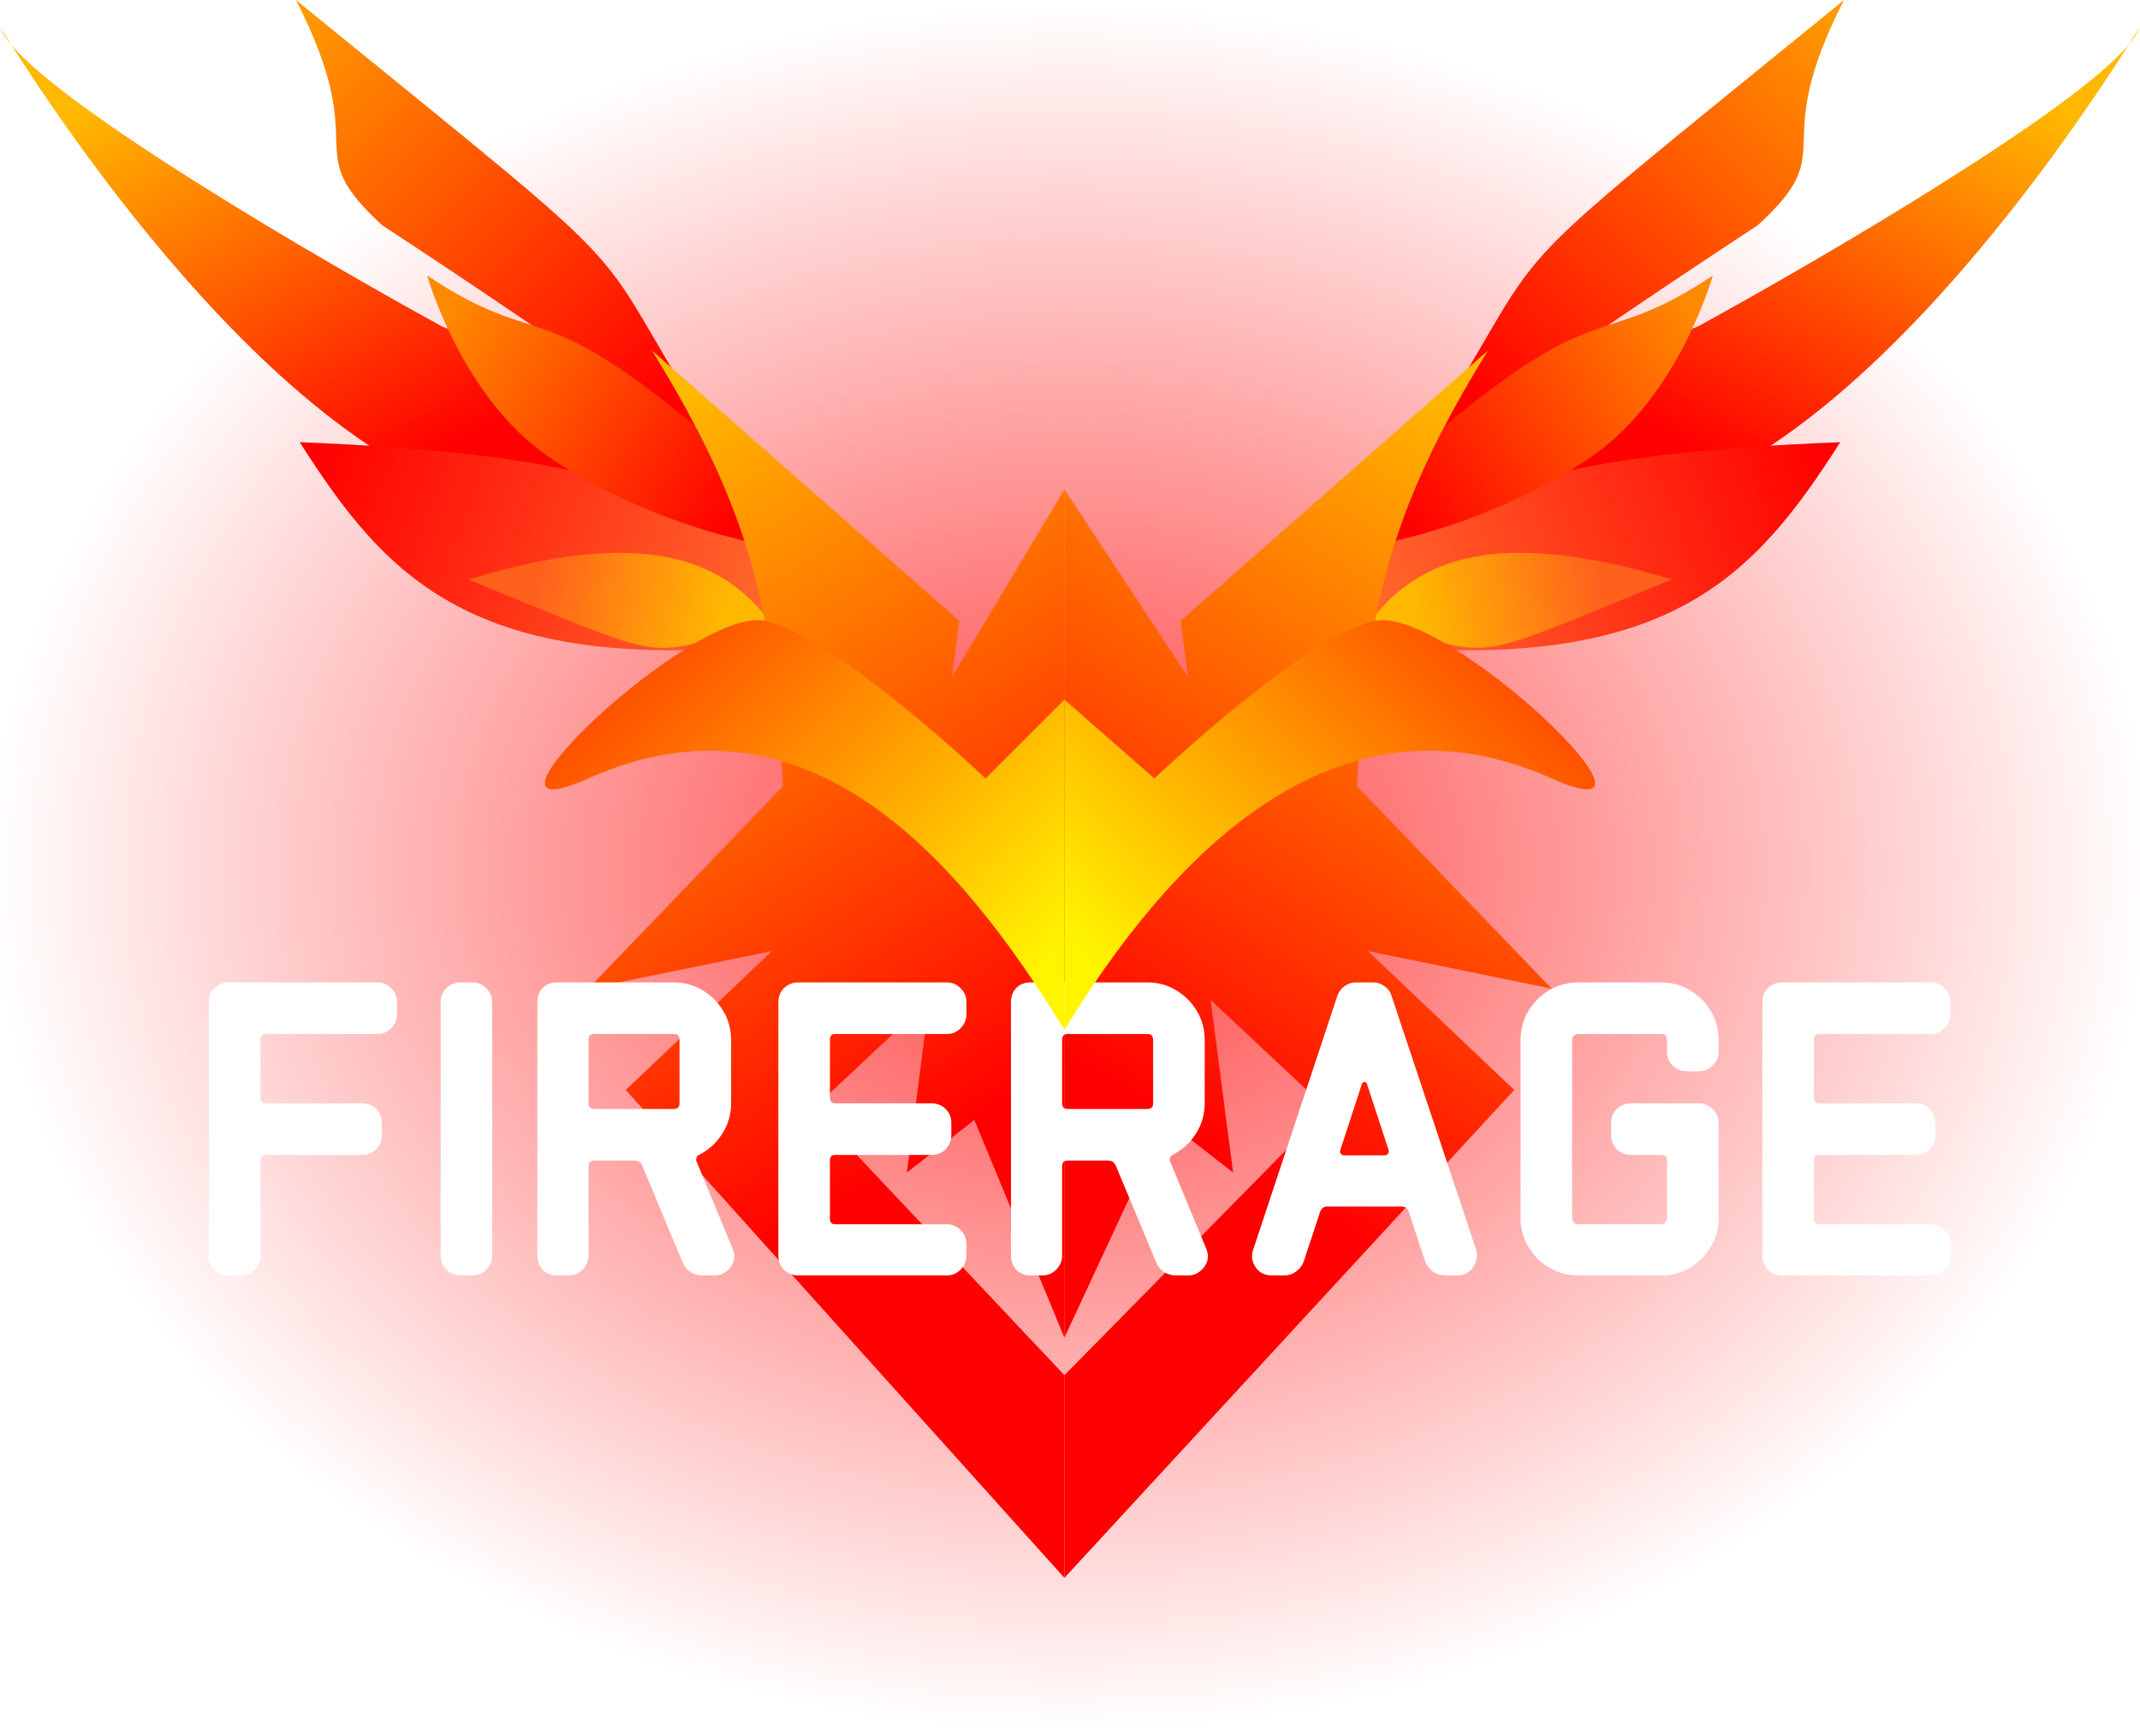 <svg width="90" height="73" viewBox="0 0 90 73" fill="none" xmlns="http://www.w3.org/2000/svg">
<rect width="90" height="73" fill="url(#paint0_radial_73_2094)" fill-opacity="0.75"/>
<path d="M71.404 13.732C76.668 10.848 87.218 4.674 89.53 1.873C90.005 1.126 90.135 0.895 89.847 1.421C89.771 1.559 89.664 1.71 89.53 1.873C87.154 5.609 76.162 22.256 66.045 21.466C56.335 20.709 65.572 15.995 71.404 13.732Z" fill="url(#paint1_linear_73_2094)"/>
<g filter="url(#filter0_d_73_2094)">
<path d="M77.394 17.837C65.572 18.311 63.155 19.731 58.321 21.625L57.376 26.36C70.143 27.623 73.769 23.519 77.394 17.837Z" fill="url(#paint2_linear_73_2094)"/>
</g>
<g filter="url(#filter1_d_73_2094)">
<path d="M57.533 25.887C59.582 23.046 63.05 21.783 70.301 23.993C61.001 27.781 63.365 27.15 57.533 25.887Z" fill="url(#paint3_linear_73_2094)"/>
</g>
<path d="M59.741 18.783C65.888 9.102 61.475 13.101 77.553 0C74.243 6.472 77.553 6.156 73.927 9.471C64.312 15.784 62.144 17.667 59.741 18.783Z" fill="url(#paint4_linear_73_2094)"/>
<g filter="url(#filter2_d_73_2094)">
<path d="M72.036 11.206C67.174 14.447 67.464 11.837 60.214 17.993C52.963 24.149 59.11 22.255 59.11 22.255C59.11 22.255 63.366 21.308 66.992 18.782C70.617 16.257 72.036 11.206 72.036 11.206Z" fill="url(#paint5_linear_73_2094)"/>
</g>
<path d="M18.595 13.732C13.331 10.848 2.782 4.674 0.469 1.873C-0.005 1.126 -0.136 0.895 0.153 1.421C0.229 1.559 0.335 1.71 0.469 1.873C2.845 5.609 13.838 22.256 23.954 21.466C33.664 20.709 24.427 15.995 18.595 13.732Z" fill="url(#paint6_linear_73_2094)"/>
<g filter="url(#filter3_d_73_2094)">
<path d="M12.604 17.837C24.426 18.311 26.843 19.731 31.677 21.625L32.623 26.36C19.855 27.623 16.23 23.519 12.604 17.837Z" fill="url(#paint7_linear_73_2094)"/>
</g>
<g filter="url(#filter4_d_73_2094)">
<path d="M32.466 25.887C30.417 23.046 26.949 21.783 19.698 23.993C28.998 27.781 26.634 27.15 32.466 25.887Z" fill="url(#paint8_linear_73_2094)"/>
</g>
<path d="M30.259 18.783C24.111 9.102 28.525 13.101 12.447 0C15.757 6.472 12.447 6.156 16.072 9.471C25.688 15.784 27.855 17.667 30.259 18.783Z" fill="url(#paint9_linear_73_2094)"/>
<g filter="url(#filter5_d_73_2094)">
<path d="M17.964 11.206C22.825 14.447 22.535 11.837 29.786 17.993C37.037 24.149 30.889 22.255 30.889 22.255C30.889 22.255 26.633 21.308 23.008 18.782C19.383 16.257 17.964 11.206 17.964 11.206Z" fill="url(#paint10_linear_73_2094)"/>
</g>
<g filter="url(#filter6_d_73_2094)">
<path d="M49.967 28.096L44.765 20.203V55.876L49.021 46.721L51.858 48.931L50.913 41.67L55.799 46.247L44.765 57.454V65.978L63.681 45.458L57.533 39.618L65.257 41.197L57.06 32.673C57.523 25.272 58.35 21.207 62.577 14.363L49.652 25.728L49.967 28.096Z" fill="url(#paint11_linear_73_2094)"/>
<path d="M40.031 28.096L44.765 20.203V55.876L40.977 46.721L38.139 48.931L39.085 41.67L34.199 46.247L44.765 57.454V65.978L26.317 45.458L32.465 39.618L24.741 41.197L32.938 32.673C32.474 25.272 31.648 21.207 27.421 14.363L40.346 25.728L40.031 28.096Z" fill="url(#paint12_linear_73_2094)"/>
</g>
<g filter="url(#filter7_d_73_2094)">
<path d="M16.696 41.888C16.696 42.118 16.611 42.319 16.441 42.489C16.283 42.647 16.095 42.726 15.876 42.726H11.173C11.027 42.726 10.954 42.805 10.954 42.963V45.387C10.954 45.557 11.027 45.642 11.173 45.642H15.22C15.463 45.642 15.663 45.721 15.821 45.879C15.979 46.037 16.058 46.232 16.058 46.463V46.973C16.058 47.204 15.979 47.404 15.821 47.575C15.663 47.733 15.463 47.812 15.22 47.812H11.173C11.027 47.812 10.954 47.885 10.954 48.03V52.04C10.954 52.271 10.869 52.472 10.699 52.642C10.541 52.8 10.347 52.879 10.116 52.879H9.605C9.387 52.879 9.192 52.8 9.022 52.642C8.864 52.472 8.785 52.271 8.785 52.04V41.395C8.785 41.152 8.864 40.952 9.022 40.794C9.192 40.636 9.387 40.557 9.605 40.557H15.876C16.095 40.557 16.283 40.636 16.441 40.794C16.611 40.952 16.696 41.152 16.696 41.395V41.888ZM20.7 52.04C20.7 52.271 20.615 52.472 20.445 52.642C20.287 52.8 20.093 52.879 19.862 52.879H19.37C19.139 52.879 18.938 52.8 18.768 52.642C18.61 52.472 18.531 52.271 18.531 52.04V41.395C18.531 41.152 18.61 40.952 18.768 40.794C18.938 40.636 19.139 40.557 19.37 40.557H19.862C20.093 40.557 20.287 40.636 20.445 40.794C20.615 40.952 20.7 41.152 20.7 41.395V52.04ZM30.802 51.731C30.923 52.01 30.905 52.265 30.747 52.496C30.565 52.751 30.334 52.879 30.054 52.879H29.508C29.349 52.879 29.192 52.83 29.034 52.733C28.888 52.636 28.784 52.514 28.724 52.368L27.01 48.267C26.95 48.121 26.84 48.048 26.682 48.048H24.987C24.829 48.048 24.75 48.127 24.75 48.285V52.04C24.75 52.271 24.665 52.472 24.495 52.642C24.337 52.8 24.142 52.879 23.912 52.879H23.401C23.17 52.879 22.976 52.8 22.818 52.642C22.672 52.472 22.599 52.271 22.599 52.04V41.395C22.599 41.152 22.672 40.952 22.818 40.794C22.976 40.636 23.17 40.557 23.401 40.557H28.341C28.778 40.557 29.179 40.666 29.544 40.885C29.909 41.104 30.2 41.395 30.419 41.76C30.638 42.124 30.747 42.532 30.747 42.981V45.642C30.747 46.116 30.619 46.548 30.364 46.937C30.121 47.313 29.799 47.605 29.398 47.812C29.349 47.824 29.313 47.866 29.289 47.939C29.264 48 29.27 48.061 29.307 48.121L30.802 51.731ZM28.578 45.642V42.981C28.578 42.811 28.499 42.726 28.341 42.726H24.987C24.829 42.726 24.75 42.805 24.75 42.963V45.642C24.75 45.8 24.829 45.879 24.987 45.879H28.341C28.499 45.879 28.578 45.8 28.578 45.642ZM40.646 52.04C40.646 52.271 40.561 52.472 40.391 52.642C40.233 52.8 40.044 52.879 39.826 52.879H33.555C33.337 52.879 33.142 52.8 32.972 52.642C32.814 52.472 32.735 52.271 32.735 52.04V41.395C32.735 41.152 32.814 40.952 32.972 40.794C33.142 40.636 33.337 40.557 33.555 40.557H39.826C40.044 40.557 40.233 40.636 40.391 40.794C40.561 40.952 40.646 41.152 40.646 41.395V41.888C40.646 42.118 40.561 42.319 40.391 42.489C40.233 42.647 40.044 42.726 39.826 42.726H35.123C34.977 42.726 34.904 42.805 34.904 42.963V45.387C34.904 45.557 34.977 45.642 35.123 45.642H39.169C39.412 45.642 39.613 45.721 39.771 45.879C39.929 46.037 40.008 46.232 40.008 46.463V46.973C40.008 47.204 39.929 47.404 39.771 47.575C39.613 47.733 39.412 47.812 39.169 47.812H35.123C34.977 47.812 34.904 47.885 34.904 48.03V50.491C34.904 50.649 34.977 50.728 35.123 50.728H39.826C40.044 50.728 40.233 50.807 40.391 50.965C40.561 51.123 40.646 51.324 40.646 51.566V52.04ZM50.72 51.731C50.841 52.01 50.823 52.265 50.665 52.496C50.483 52.751 50.252 52.879 49.972 52.879H49.426C49.268 52.879 49.11 52.83 48.952 52.733C48.806 52.636 48.703 52.514 48.642 52.368L46.928 48.267C46.868 48.121 46.758 48.048 46.6 48.048H44.905C44.747 48.048 44.668 48.127 44.668 48.285V52.04C44.668 52.271 44.583 52.472 44.413 52.642C44.255 52.8 44.061 52.879 43.83 52.879H43.319C43.088 52.879 42.894 52.8 42.736 52.642C42.59 52.472 42.517 52.271 42.517 52.04V41.395C42.517 41.152 42.59 40.952 42.736 40.794C42.894 40.636 43.088 40.557 43.319 40.557H48.259C48.697 40.557 49.098 40.666 49.462 40.885C49.827 41.104 50.118 41.395 50.337 41.76C50.556 42.124 50.665 42.532 50.665 42.981V45.642C50.665 46.116 50.538 46.548 50.282 46.937C50.039 47.313 49.717 47.605 49.316 47.812C49.268 47.824 49.231 47.866 49.207 47.939C49.183 48 49.189 48.061 49.225 48.121L50.72 51.731ZM48.496 45.642V42.981C48.496 42.811 48.417 42.726 48.259 42.726H44.905C44.747 42.726 44.668 42.805 44.668 42.963V45.642C44.668 45.8 44.747 45.879 44.905 45.879H48.259C48.417 45.879 48.496 45.8 48.496 45.642ZM62.077 51.785C62.15 52.065 62.107 52.32 61.949 52.551C61.791 52.77 61.566 52.879 61.275 52.879H60.746C60.576 52.879 60.412 52.824 60.254 52.715C60.108 52.605 60.005 52.472 59.944 52.314L59.252 50.218C59.203 50.06 59.1 49.981 58.942 49.981H55.825C55.667 49.981 55.563 50.06 55.515 50.218L54.822 52.314C54.761 52.472 54.658 52.605 54.512 52.715C54.367 52.824 54.203 52.879 54.02 52.879H53.492C53.2 52.879 52.975 52.77 52.817 52.551C52.647 52.308 52.611 52.053 52.708 51.785L56.244 41.122C56.305 40.952 56.402 40.818 56.536 40.721C56.681 40.612 56.84 40.557 57.01 40.557H57.757C57.927 40.557 58.085 40.612 58.231 40.721C58.377 40.818 58.474 40.952 58.523 41.122L62.077 51.785ZM58.395 47.593L57.483 44.804C57.423 44.719 57.356 44.719 57.283 44.804L56.372 47.593C56.347 47.654 56.353 47.708 56.39 47.757C56.426 47.806 56.475 47.83 56.536 47.83H58.231C58.292 47.83 58.34 47.806 58.377 47.757C58.413 47.708 58.419 47.654 58.395 47.593ZM72.278 50.473C72.278 50.91 72.168 51.311 71.95 51.676C71.731 52.04 71.439 52.332 71.075 52.551C70.71 52.77 70.309 52.879 69.872 52.879H66.372C65.934 52.879 65.527 52.77 65.151 52.551C64.786 52.332 64.495 52.04 64.276 51.676C64.057 51.311 63.948 50.91 63.948 50.473V42.981C63.948 42.532 64.057 42.124 64.276 41.76C64.495 41.395 64.786 41.104 65.151 40.885C65.527 40.666 65.934 40.557 66.372 40.557H69.872C70.309 40.557 70.71 40.666 71.075 40.885C71.439 41.104 71.731 41.395 71.95 41.76C72.168 42.124 72.278 42.532 72.278 42.981V43.473C72.278 43.704 72.193 43.899 72.023 44.057C71.865 44.215 71.67 44.294 71.439 44.294H70.947C70.716 44.294 70.516 44.215 70.346 44.057C70.188 43.899 70.109 43.704 70.109 43.473V42.981C70.109 42.811 70.03 42.726 69.872 42.726H66.372C66.311 42.726 66.251 42.75 66.19 42.799C66.141 42.847 66.117 42.908 66.117 42.981V50.473C66.117 50.534 66.141 50.594 66.19 50.655C66.251 50.704 66.311 50.728 66.372 50.728H69.872C69.933 50.728 69.987 50.704 70.036 50.655C70.084 50.594 70.109 50.534 70.109 50.473V48.03C70.109 47.885 70.036 47.812 69.89 47.812H68.596C68.365 47.812 68.164 47.733 67.994 47.575C67.836 47.404 67.757 47.204 67.757 46.973V46.463C67.757 46.232 67.836 46.037 67.994 45.879C68.164 45.721 68.365 45.642 68.596 45.642H71.439C71.67 45.642 71.865 45.721 72.023 45.879C72.193 46.037 72.278 46.232 72.278 46.463V50.473ZM82.031 52.04C82.031 52.271 81.946 52.472 81.776 52.642C81.618 52.8 81.429 52.879 81.211 52.879H74.94C74.722 52.879 74.527 52.8 74.357 52.642C74.199 52.472 74.12 52.271 74.12 52.04V41.395C74.12 41.152 74.199 40.952 74.357 40.794C74.527 40.636 74.722 40.557 74.94 40.557H81.211C81.429 40.557 81.618 40.636 81.776 40.794C81.946 40.952 82.031 41.152 82.031 41.395V41.888C82.031 42.118 81.946 42.319 81.776 42.489C81.618 42.647 81.429 42.726 81.211 42.726H76.508C76.362 42.726 76.289 42.805 76.289 42.963V45.387C76.289 45.557 76.362 45.642 76.508 45.642H80.554C80.797 45.642 80.998 45.721 81.156 45.879C81.314 46.037 81.393 46.232 81.393 46.463V46.973C81.393 47.204 81.314 47.404 81.156 47.575C80.998 47.733 80.797 47.812 80.554 47.812H76.508C76.362 47.812 76.289 47.885 76.289 48.03V50.491C76.289 50.649 76.362 50.728 76.508 50.728H81.211C81.429 50.728 81.618 50.807 81.776 50.965C81.946 51.123 82.031 51.324 82.031 51.566V52.04Z" fill="white"/>
</g>
<g filter="url(#filter8_d_73_2094)">
<path d="M48.549 32.358L44.766 29.044V42.934C49.086 35.855 56.031 28.225 65.257 32.358C71.247 35.042 60.844 25.098 57.849 25.729C54.854 26.36 48.549 32.358 48.549 32.358Z" fill="url(#paint13_linear_73_2094)"/>
<path d="M41.45 32.358L44.766 29.044V42.934C40.445 35.855 33.968 28.225 24.741 32.358C18.752 35.042 29.155 25.098 32.15 25.729C35.145 26.36 41.45 32.358 41.45 32.358Z" fill="url(#paint14_linear_73_2094)"/>
</g>
<defs>
<filter id="filter0_d_73_2094" x="56.616" y="17.837" width="21.538" height="10.272" filterUnits="userSpaceOnUse" color-interpolation-filters="sRGB">
<feFlood flood-opacity="0" result="BackgroundImageFix"/>
<feColorMatrix in="SourceAlpha" type="matrix" values="0 0 0 0 0 0 0 0 0 0 0 0 0 0 0 0 0 0 127 0" result="hardAlpha"/>
<feOffset dy="0.759"/>
<feGaussianBlur stdDeviation="0.38"/>
<feComposite in2="hardAlpha" operator="out"/>
<feColorMatrix type="matrix" values="0 0 0 0 0 0 0 0 0 0 0 0 0 0 0 0 0 0 0.25 0"/>
<feBlend mode="normal" in2="BackgroundImageFix" result="effect1_dropShadow_73_2094"/>
<feBlend mode="normal" in="SourceGraphic" in2="effect1_dropShadow_73_2094" result="shape"/>
</filter>
<filter id="filter1_d_73_2094" x="56.014" y="21.728" width="15.806" height="7.035" filterUnits="userSpaceOnUse" color-interpolation-filters="sRGB">
<feFlood flood-opacity="0" result="BackgroundImageFix"/>
<feColorMatrix in="SourceAlpha" type="matrix" values="0 0 0 0 0 0 0 0 0 0 0 0 0 0 0 0 0 0 127 0" result="hardAlpha"/>
<feOffset dy="0.38"/>
<feGaussianBlur stdDeviation="0.759"/>
<feComposite in2="hardAlpha" operator="out"/>
<feColorMatrix type="matrix" values="0 0 0 0 0 0 0 0 0 0 0 0 0 0 0 0 0 0 0.25 0"/>
<feBlend mode="normal" in2="BackgroundImageFix" result="effect1_dropShadow_73_2094"/>
<feBlend mode="normal" in="SourceGraphic" in2="effect1_dropShadow_73_2094" result="shape"/>
</filter>
<filter id="filter2_d_73_2094" x="54.779" y="9.687" width="19.155" height="15.122" filterUnits="userSpaceOnUse" color-interpolation-filters="sRGB">
<feFlood flood-opacity="0" result="BackgroundImageFix"/>
<feColorMatrix in="SourceAlpha" type="matrix" values="0 0 0 0 0 0 0 0 0 0 0 0 0 0 0 0 0 0 127 0" result="hardAlpha"/>
<feOffset dy="0.38"/>
<feGaussianBlur stdDeviation="0.949"/>
<feComposite in2="hardAlpha" operator="out"/>
<feColorMatrix type="matrix" values="0 0 0 0 0 0 0 0 0 0 0 0 0 0 0 0 0 0 0.1 0"/>
<feBlend mode="normal" in2="BackgroundImageFix" result="effect1_dropShadow_73_2094"/>
<feBlend mode="normal" in="SourceGraphic" in2="effect1_dropShadow_73_2094" result="shape"/>
</filter>
<filter id="filter3_d_73_2094" x="11.845" y="17.837" width="21.538" height="10.272" filterUnits="userSpaceOnUse" color-interpolation-filters="sRGB">
<feFlood flood-opacity="0" result="BackgroundImageFix"/>
<feColorMatrix in="SourceAlpha" type="matrix" values="0 0 0 0 0 0 0 0 0 0 0 0 0 0 0 0 0 0 127 0" result="hardAlpha"/>
<feOffset dy="0.759"/>
<feGaussianBlur stdDeviation="0.38"/>
<feComposite in2="hardAlpha" operator="out"/>
<feColorMatrix type="matrix" values="0 0 0 0 0 0 0 0 0 0 0 0 0 0 0 0 0 0 0.25 0"/>
<feBlend mode="normal" in2="BackgroundImageFix" result="effect1_dropShadow_73_2094"/>
<feBlend mode="normal" in="SourceGraphic" in2="effect1_dropShadow_73_2094" result="shape"/>
</filter>
<filter id="filter4_d_73_2094" x="18.179" y="21.728" width="15.806" height="7.035" filterUnits="userSpaceOnUse" color-interpolation-filters="sRGB">
<feFlood flood-opacity="0" result="BackgroundImageFix"/>
<feColorMatrix in="SourceAlpha" type="matrix" values="0 0 0 0 0 0 0 0 0 0 0 0 0 0 0 0 0 0 127 0" result="hardAlpha"/>
<feOffset dy="0.38"/>
<feGaussianBlur stdDeviation="0.759"/>
<feComposite in2="hardAlpha" operator="out"/>
<feColorMatrix type="matrix" values="0 0 0 0 0 0 0 0 0 0 0 0 0 0 0 0 0 0 0.25 0"/>
<feBlend mode="normal" in2="BackgroundImageFix" result="effect1_dropShadow_73_2094"/>
<feBlend mode="normal" in="SourceGraphic" in2="effect1_dropShadow_73_2094" result="shape"/>
</filter>
<filter id="filter5_d_73_2094" x="16.065" y="9.687" width="19.155" height="15.122" filterUnits="userSpaceOnUse" color-interpolation-filters="sRGB">
<feFlood flood-opacity="0" result="BackgroundImageFix"/>
<feColorMatrix in="SourceAlpha" type="matrix" values="0 0 0 0 0 0 0 0 0 0 0 0 0 0 0 0 0 0 127 0" result="hardAlpha"/>
<feOffset dy="0.38"/>
<feGaussianBlur stdDeviation="0.949"/>
<feComposite in2="hardAlpha" operator="out"/>
<feColorMatrix type="matrix" values="0 0 0 0 0 0 0 0 0 0 0 0 0 0 0 0 0 0 0.1 0"/>
<feBlend mode="normal" in2="BackgroundImageFix" result="effect1_dropShadow_73_2094"/>
<feBlend mode="normal" in="SourceGraphic" in2="effect1_dropShadow_73_2094" result="shape"/>
</filter>
<filter id="filter6_d_73_2094" x="23.222" y="13.224" width="43.554" height="54.652" filterUnits="userSpaceOnUse" color-interpolation-filters="sRGB">
<feFlood flood-opacity="0" result="BackgroundImageFix"/>
<feColorMatrix in="SourceAlpha" type="matrix" values="0 0 0 0 0 0 0 0 0 0 0 0 0 0 0 0 0 0 127 0" result="hardAlpha"/>
<feOffset dy="0.38"/>
<feGaussianBlur stdDeviation="0.759"/>
<feComposite in2="hardAlpha" operator="out"/>
<feColorMatrix type="matrix" values="0 0 0 0 0 0 0 0 0 0 0 0 0 0 0 0 0 0 0.25 0"/>
<feBlend mode="normal" in2="BackgroundImageFix" result="effect1_dropShadow_73_2094"/>
<feBlend mode="normal" in="SourceGraphic" in2="effect1_dropShadow_73_2094" result="shape"/>
</filter>
<filter id="filter7_d_73_2094" x="7.646" y="40.177" width="75.524" height="14.601" filterUnits="userSpaceOnUse" color-interpolation-filters="sRGB">
<feFlood flood-opacity="0" result="BackgroundImageFix"/>
<feColorMatrix in="SourceAlpha" type="matrix" values="0 0 0 0 0 0 0 0 0 0 0 0 0 0 0 0 0 0 127 0" result="hardAlpha"/>
<feOffset dy="0.759"/>
<feGaussianBlur stdDeviation="0.57"/>
<feComposite in2="hardAlpha" operator="out"/>
<feColorMatrix type="matrix" values="0 0 0 0 0.427 0 0 0 0 0 0 0 0 0 0 0 0 0 0.71 0"/>
<feBlend mode="normal" in2="BackgroundImageFix" result="effect1_dropShadow_73_2094"/>
<feBlend mode="normal" in="SourceGraphic" in2="effect1_dropShadow_73_2094" result="shape"/>
</filter>
<filter id="filter8_d_73_2094" x="21.396" y="24.561" width="47.207" height="20.271" filterUnits="userSpaceOnUse" color-interpolation-filters="sRGB">
<feFlood flood-opacity="0" result="BackgroundImageFix"/>
<feColorMatrix in="SourceAlpha" type="matrix" values="0 0 0 0 0 0 0 0 0 0 0 0 0 0 0 0 0 0 127 0" result="hardAlpha"/>
<feOffset dy="0.38"/>
<feGaussianBlur stdDeviation="0.759"/>
<feComposite in2="hardAlpha" operator="out"/>
<feColorMatrix type="matrix" values="0 0 0 0 0 0 0 0 0 0 0 0 0 0 0 0 0 0 0.25 0"/>
<feBlend mode="normal" in2="BackgroundImageFix" result="effect1_dropShadow_73_2094"/>
<feBlend mode="normal" in="SourceGraphic" in2="effect1_dropShadow_73_2094" result="shape"/>
</filter>
<radialGradient id="paint0_radial_73_2094" cx="0" cy="0" r="1" gradientUnits="userSpaceOnUse" gradientTransform="translate(45 36.5) rotate(90) scale(36.5 45)">
<stop stop-color="#FF0101"/>
<stop offset="1" stop-color="#FF0000" stop-opacity="0"/>
</radialGradient>
<linearGradient id="paint1_linear_73_2094" x1="85.433" y1="4.104" x2="75.885" y2="21.483" gradientUnits="userSpaceOnUse">
<stop stop-color="#FFB800"/>
<stop offset="1" stop-color="#FF0000"/>
</linearGradient>
<linearGradient id="paint2_linear_73_2094" x1="76.764" y1="18.153" x2="56.896" y2="25.396" gradientUnits="userSpaceOnUse">
<stop stop-color="#FF0000"/>
<stop offset="1" stop-color="#FF6D2F"/>
</linearGradient>
<linearGradient id="paint3_linear_73_2094" x1="67.306" y1="23.993" x2="59.582" y2="25.409" gradientUnits="userSpaceOnUse">
<stop stop-color="#FF611D"/>
<stop offset="1" stop-color="#FFB800"/>
</linearGradient>
<linearGradient id="paint4_linear_73_2094" x1="61.947" y1="16.573" x2="77.259" y2="0.81" gradientUnits="userSpaceOnUse">
<stop stop-color="#FF0000"/>
<stop offset="1" stop-color="#FF9900"/>
</linearGradient>
<linearGradient id="paint5_linear_73_2094" x1="59.11" y1="21.466" x2="71.73" y2="13.431" gradientUnits="userSpaceOnUse">
<stop stop-color="#FF0000"/>
<stop offset="1" stop-color="#FF8A00"/>
</linearGradient>
<linearGradient id="paint6_linear_73_2094" x1="4.566" y1="4.104" x2="14.115" y2="21.483" gradientUnits="userSpaceOnUse">
<stop stop-color="#FFB800"/>
<stop offset="1" stop-color="#FF0000"/>
</linearGradient>
<linearGradient id="paint7_linear_73_2094" x1="13.235" y1="18.153" x2="33.102" y2="25.396" gradientUnits="userSpaceOnUse">
<stop stop-color="#FF0000"/>
<stop offset="1" stop-color="#FF6D2F"/>
</linearGradient>
<linearGradient id="paint8_linear_73_2094" x1="22.693" y1="23.993" x2="30.418" y2="25.409" gradientUnits="userSpaceOnUse">
<stop stop-color="#FF611D"/>
<stop offset="1" stop-color="#FFB800"/>
</linearGradient>
<linearGradient id="paint9_linear_73_2094" x1="28.052" y1="16.573" x2="12.741" y2="0.81" gradientUnits="userSpaceOnUse">
<stop stop-color="#FF0000"/>
<stop offset="1" stop-color="#FF9900"/>
</linearGradient>
<linearGradient id="paint10_linear_73_2094" x1="30.889" y1="21.466" x2="18.269" y2="13.431" gradientUnits="userSpaceOnUse">
<stop stop-color="#FF0000"/>
<stop offset="1" stop-color="#FF8A00"/>
</linearGradient>
<linearGradient id="paint11_linear_73_2094" x1="61.316" y1="16.257" x2="44.101" y2="43.701" gradientUnits="userSpaceOnUse">
<stop stop-color="#FFB800"/>
<stop offset="1" stop-color="#FF0000"/>
</linearGradient>
<linearGradient id="paint12_linear_73_2094" x1="28.682" y1="16.257" x2="50.738" y2="51.689" gradientUnits="userSpaceOnUse">
<stop stop-color="#FFB800"/>
<stop offset="0.78" stop-color="#FF0000"/>
</linearGradient>
<linearGradient id="paint13_linear_73_2094" x1="60.056" y1="24.308" x2="45.218" y2="39.283" gradientUnits="userSpaceOnUse">
<stop stop-color="#FF4D00"/>
<stop offset="1" stop-color="#FFF500"/>
</linearGradient>
<linearGradient id="paint14_linear_73_2094" x1="29.943" y1="24.308" x2="44.781" y2="39.283" gradientUnits="userSpaceOnUse">
<stop stop-color="#FF4D00"/>
<stop offset="1" stop-color="#FFF500"/>
</linearGradient>
</defs>
</svg>
